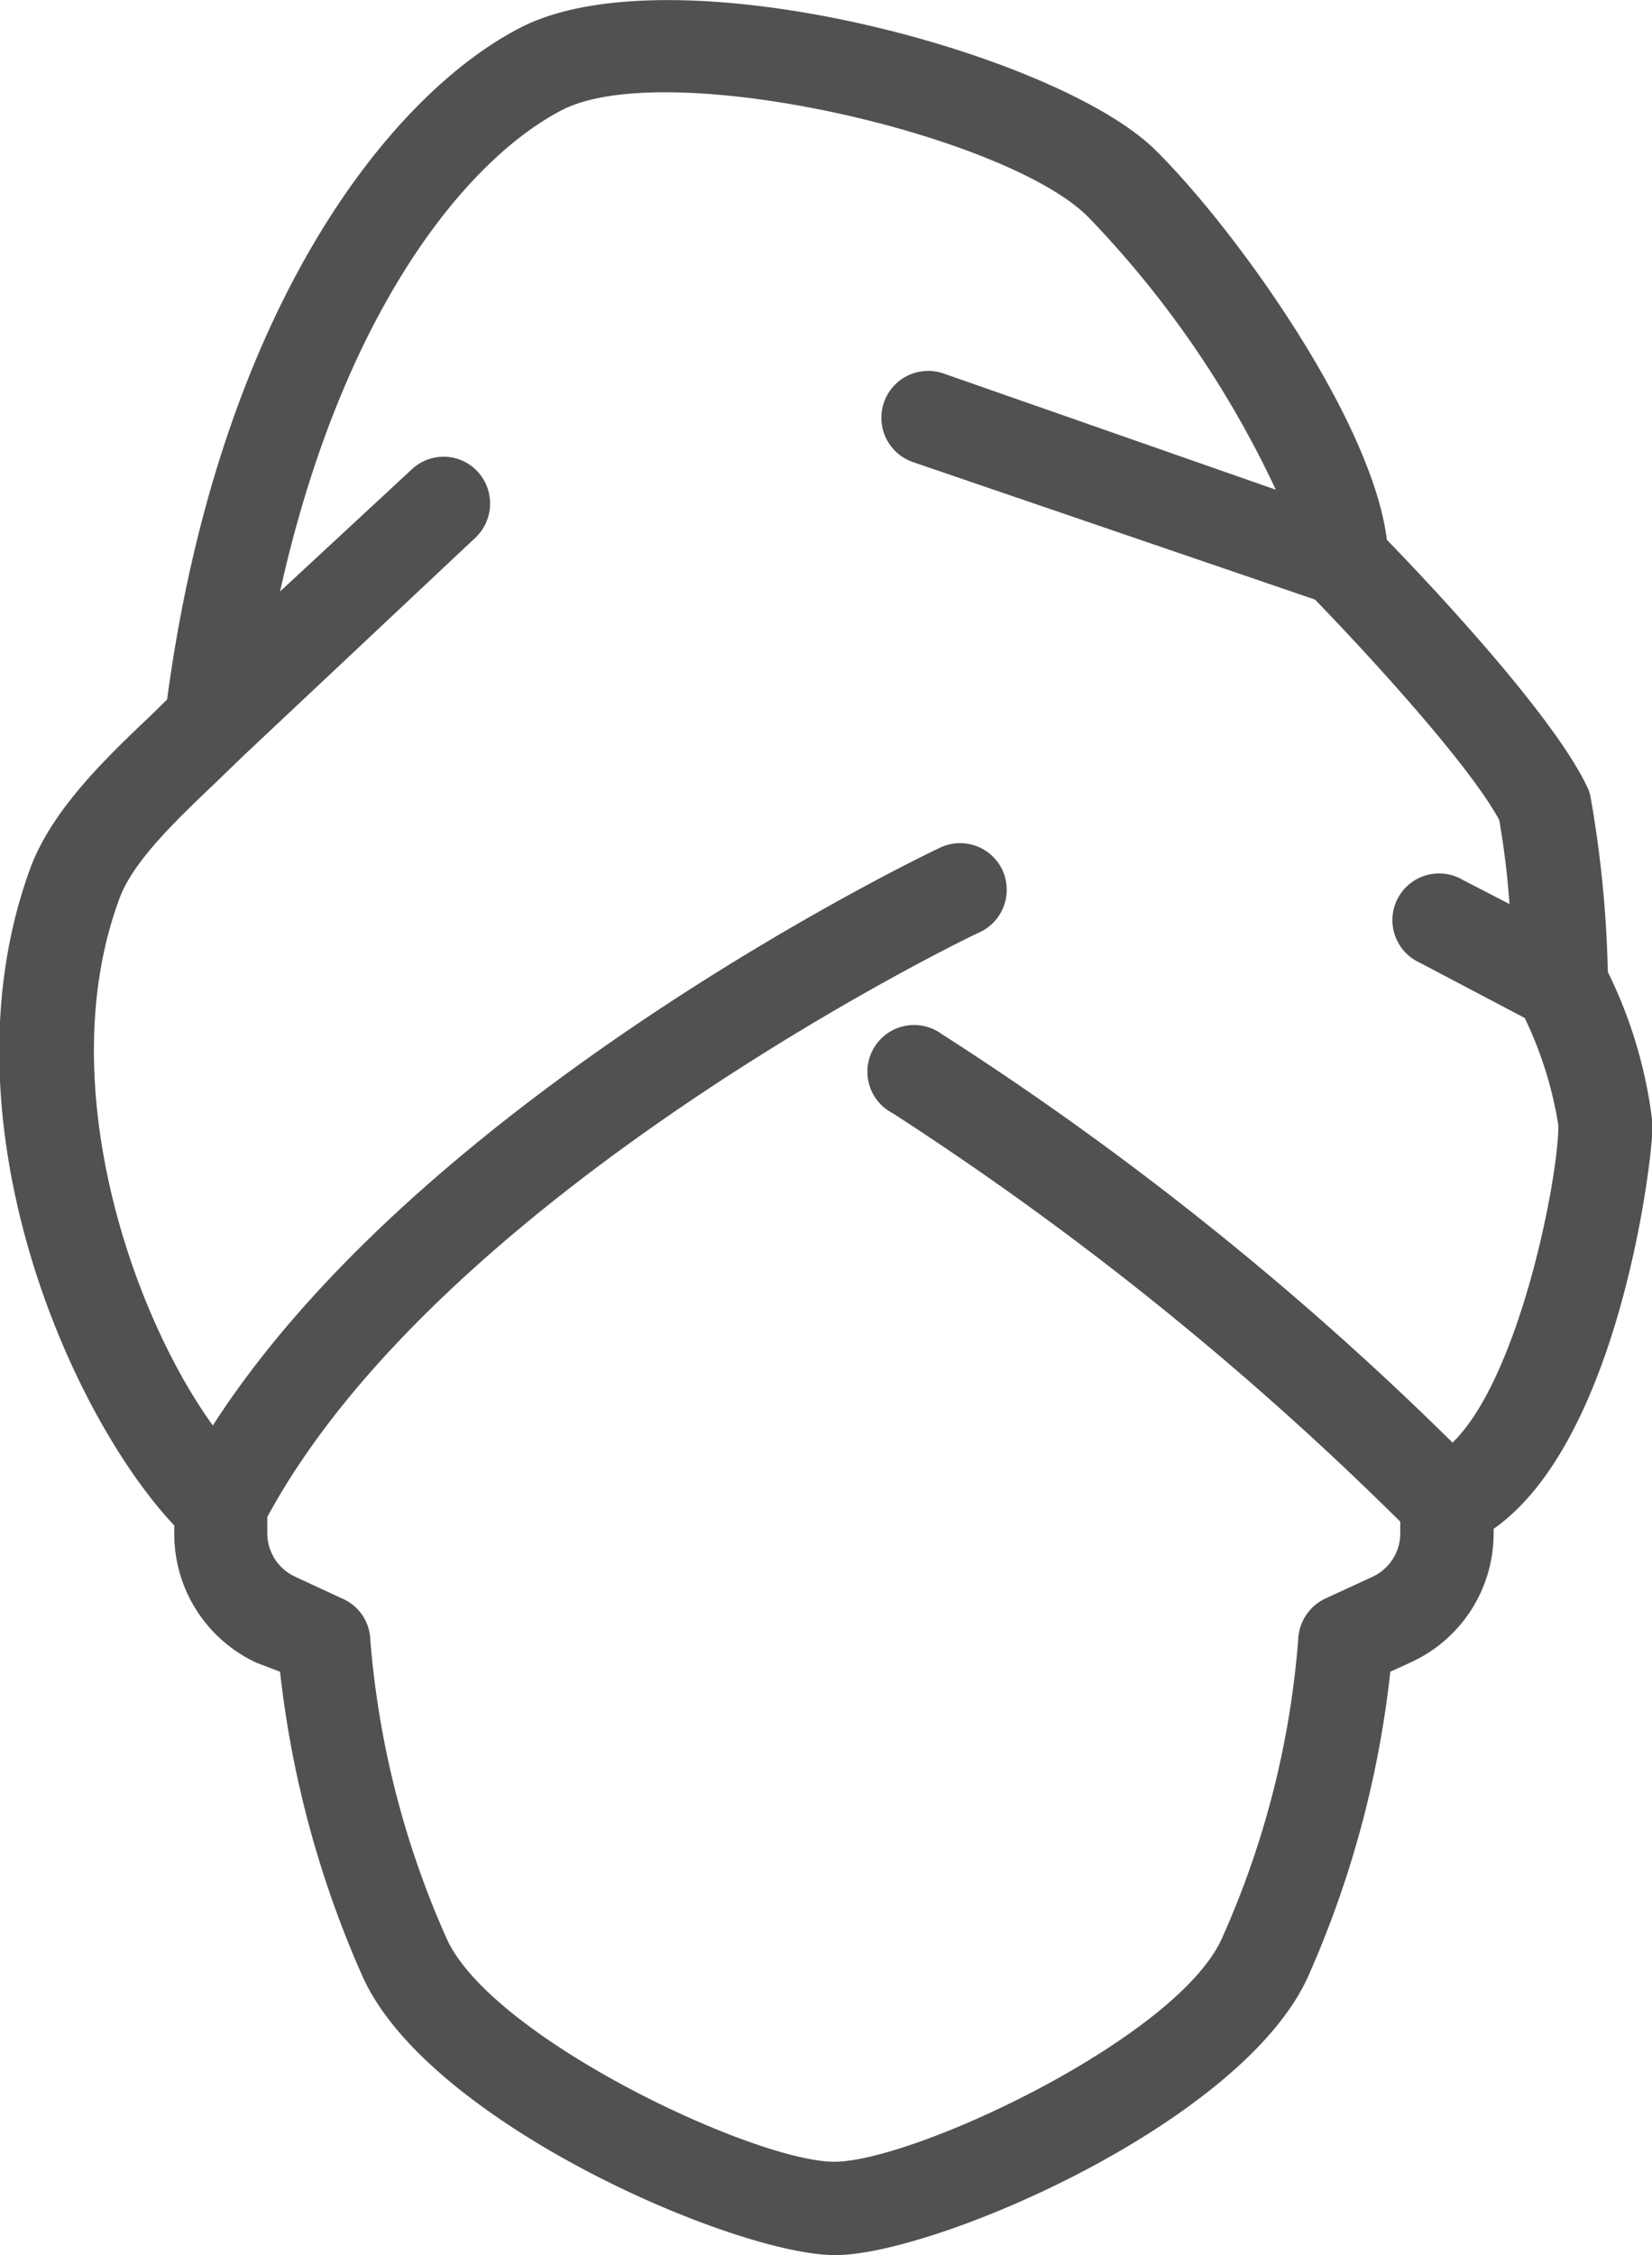 <svg id="Vrstva_1" data-name="Vrstva 1" xmlns="http://www.w3.org/2000/svg" viewBox="0 0 53.09 72.44"><path d="M51.11,25.57a1.48,1.48,0,0,0-.13-.35c-1.14-2.34-5.08-6.51-6.41-7.88-.48-3.87-4.89-10-7.43-12.51C34,1.71,21.7-1.6,16.78.86,12.55,3,7.06,9.9,5.37,22.47L4.83,23C3.36,24.39,1.7,26,1,27.82-2,35.88,2.23,45.43,5.6,49v.3a4.56,4.56,0,0,0,2.64,4.11L9,53.7a33,33,0,0,0,2.63,9.74c2.06,4.72,12,9,15.21,9s13.15-4.28,15.22-9a32.85,32.85,0,0,0,2.62-9.74l.72-.33A4.55,4.55,0,0,0,48,49.26v-.15c4-2.8,5.11-11.75,5.11-13a14.85,14.85,0,0,0-1.44-4.89A36.65,36.65,0,0,0,51.11,25.57ZM46.68,46.34A100.8,100.8,0,0,0,30.24,33.2a1.5,1.5,0,1,0-1.55,2.56A101,101,0,0,1,45,48.88v.38a1.54,1.54,0,0,1-.89,1.39l-1.52.7a1.52,1.52,0,0,0-.87,1.32,28.89,28.89,0,0,1-2.44,9.57c-1.4,3.2-9.9,7.2-12.47,7.2s-11.07-4-12.47-7.2a29.19,29.19,0,0,1-2.44-9.57A1.49,1.49,0,0,0,11,51.35l-1.51-.7a1.54,1.54,0,0,1-.9-1.39v-.53C14.28,38.21,31.32,30,31.5,29.94a1.51,1.51,0,0,0,.71-2,1.5,1.5,0,0,0-2-.71c-.71.33-16.58,8-23.37,18.56-2.62-3.62-5.18-11.07-3-16.93.44-1.2,1.84-2.53,3.07-3.7l.92-.89h0l7.45-7a1.51,1.51,0,0,0,.07-2.12,1.49,1.49,0,0,0-2.12-.07L9,19c2-9,6-13.91,9.11-15.49C21.56,1.82,32.44,4.36,35,7a32.33,32.33,0,0,1,6,8.73L30.33,12a1.5,1.5,0,1,0-1,2.84l12.93,4.42c1.53,1.58,4.92,5.23,5.92,7.08a26.54,26.54,0,0,1,.33,2.7L47,28.26a1.5,1.5,0,1,0-1.38,2.66L49,32.7a12.39,12.39,0,0,1,1.08,3.45C50.09,37.82,48.83,44.26,46.68,46.34Z" fill="#515151"/></svg>